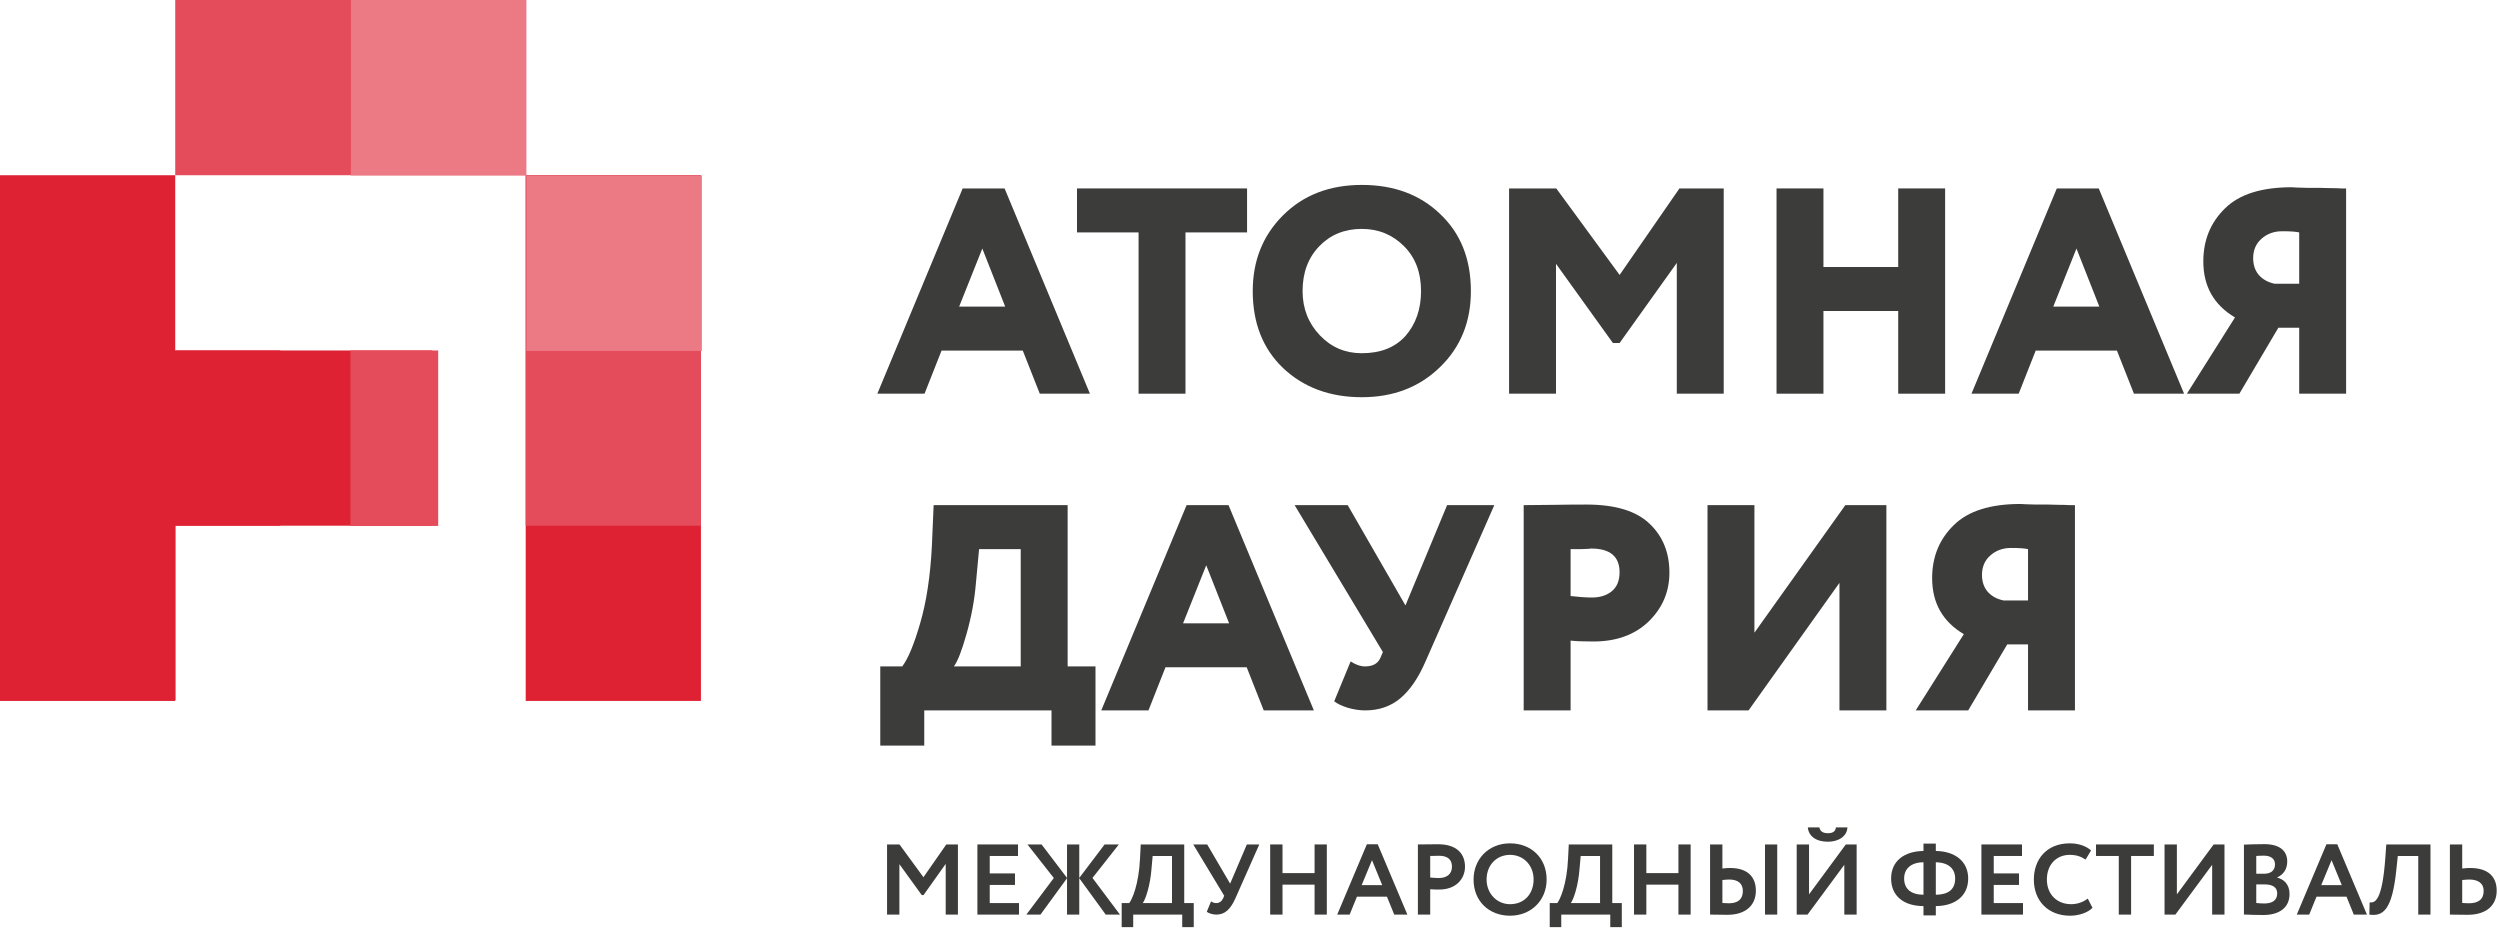 <?xml version="1.0" encoding="UTF-8"?> <svg xmlns="http://www.w3.org/2000/svg" width="214" height="80" viewBox="0 0 214 80" fill="none"><g clip-path="url(#clip0_10_623)"><path d="M200.827 33.7H196.811V28.052H195.029L191.691 33.7H187.198L191.314 27.174C189.507 26.103 188.604 24.505 188.604 22.38C188.604 20.556 189.223 19.041 190.461 17.837C191.682 16.632 193.582 16.029 196.159 16.029C196.276 16.029 196.435 16.038 196.636 16.055C196.836 16.055 197.121 16.063 197.489 16.08C197.874 16.08 198.217 16.08 198.518 16.08C198.836 16.08 199.179 16.088 199.547 16.105C199.915 16.105 200.191 16.113 200.375 16.13C200.576 16.13 200.727 16.13 200.827 16.13V33.7ZM194.703 24.287H196.811V19.895C196.527 19.828 196.042 19.794 195.355 19.794C194.653 19.794 194.059 20.012 193.573 20.447C193.105 20.866 192.871 21.418 192.871 22.104C192.871 22.689 193.038 23.175 193.373 23.559C193.707 23.928 194.151 24.17 194.703 24.287Z" fill="#3C3C3B"></path><path d="M172.8 33.7H168.759L176.063 16.13H179.653L186.957 33.7H182.665L181.209 30.01H174.256L172.8 33.7ZM179.703 26.245L177.745 21.275L175.762 26.245H179.703Z" fill="#3C3C3B"></path><path d="M166.503 33.7H162.487V26.622H156.087V33.7H152.071V16.13H156.087V22.857H162.487V16.13H166.503V33.7Z" fill="#3C3C3B"></path><path d="M133.193 33.7H129.177V16.13H133.218L138.639 23.534L143.76 16.13H147.55V33.7H143.534V22.505L138.639 29.358H138.062L133.193 22.581V33.7Z" fill="#3C3C3B"></path><path d="M107.234 24.915C107.234 22.321 108.096 20.163 109.819 18.439C111.559 16.699 113.81 15.829 116.571 15.829C119.315 15.829 121.549 16.657 123.273 18.314C125.03 19.97 125.908 22.171 125.908 24.915C125.908 27.559 125.021 29.734 123.248 31.441C121.491 33.148 119.265 34.001 116.571 34.001C113.844 34.001 111.601 33.173 109.844 31.516C108.104 29.86 107.234 27.659 107.234 24.915ZM111.501 24.915C111.501 26.404 111.995 27.668 112.982 28.705C113.952 29.726 115.149 30.236 116.571 30.236C118.177 30.236 119.424 29.743 120.311 28.755C121.198 27.735 121.641 26.454 121.641 24.915C121.641 23.325 121.156 22.045 120.185 21.075C119.198 20.087 117.993 19.594 116.571 19.594C115.099 19.594 113.885 20.087 112.932 21.075C111.978 22.062 111.501 23.342 111.501 24.915Z" fill="#3C3C3B"></path><path d="M97.462 19.895H92.191V16.13H106.749V19.895H101.478V33.7H97.462V19.895Z" fill="#3C3C3B"></path><path d="M79.141 33.7H75.1L82.404 16.13H85.993L93.297 33.7H89.005L87.55 30.01H80.597L79.141 33.7ZM86.044 26.245L84.086 21.275L82.103 26.245H86.044Z" fill="#3C3C3B"></path><path d="M177.615 60.81H173.599V55.163H171.817L168.478 60.81H163.985L168.102 54.284C166.295 53.213 165.391 51.615 165.391 49.49C165.391 47.666 166.01 46.152 167.248 44.947C168.47 43.742 170.369 43.14 172.946 43.14C173.063 43.14 173.222 43.148 173.423 43.165C173.624 43.165 173.908 43.173 174.276 43.19C174.661 43.19 175.004 43.19 175.305 43.19C175.623 43.19 175.966 43.198 176.335 43.215C176.703 43.215 176.979 43.223 177.163 43.24C177.364 43.24 177.514 43.24 177.615 43.24V60.81ZM171.49 51.398H173.599V47.005C173.314 46.938 172.829 46.905 172.143 46.905C171.44 46.905 170.846 47.122 170.361 47.557C169.892 47.976 169.658 48.528 169.658 49.214C169.658 49.8 169.825 50.285 170.16 50.67C170.495 51.038 170.938 51.28 171.49 51.398Z" fill="#3C3C3B"></path><path d="M157.458 49.892L149.677 60.81H146.163V43.24H150.179V54.158L157.96 43.24H161.474V60.81H157.458V49.892Z" fill="#3C3C3B"></path><path d="M134.443 54.836V60.81H130.427V43.24C131.197 43.24 132.042 43.232 132.962 43.215C133.899 43.198 134.844 43.19 135.798 43.19C138.275 43.19 140.082 43.742 141.22 44.846C142.341 45.917 142.902 47.306 142.902 49.013C142.902 50.653 142.307 52.05 141.119 53.205C139.931 54.343 138.358 54.912 136.401 54.912C135.53 54.912 134.878 54.886 134.443 54.836ZM136.2 46.955C136.183 46.955 136.108 46.963 135.974 46.98C135.84 46.98 135.631 46.988 135.346 47.005C135.062 47.005 134.761 47.005 134.443 47.005V51.021C135.146 51.105 135.756 51.147 136.275 51.147C136.961 51.147 137.522 50.971 137.957 50.62C138.409 50.251 138.635 49.708 138.635 48.988C138.635 47.633 137.823 46.955 136.2 46.955Z" fill="#3C3C3B"></path><path d="M123.871 43.24H127.913L122.014 56.643C121.395 58.066 120.667 59.12 119.83 59.806C119.01 60.475 118.023 60.81 116.869 60.81C116.383 60.81 115.881 60.735 115.363 60.584C114.844 60.417 114.459 60.233 114.208 60.032L115.614 56.618C116.049 56.903 116.459 57.045 116.843 57.045C117.496 57.045 117.931 56.811 118.149 56.342L118.375 55.815L110.819 43.24H115.363L120.307 51.824L123.871 43.24Z" fill="#3C3C3B"></path><path d="M98.309 60.81H94.268L101.572 43.24H105.162L112.466 60.81H108.174L106.718 57.12H99.765L98.309 60.81ZM105.212 53.355L103.254 48.386L101.271 53.355H105.212Z" fill="#3C3C3B"></path><path d="M79.116 63.822H75.351V57.045H77.234C77.736 56.376 78.246 55.146 78.765 53.355C79.3 51.531 79.635 49.331 79.769 46.754L79.919 43.24H91.39V57.045H93.774V63.822H90.009V60.81H79.116V63.822ZM83.81 47.005L83.534 49.967C83.416 51.372 83.149 52.812 82.73 54.284C82.329 55.706 81.969 56.627 81.651 57.045H87.374V47.005H83.81Z" fill="#3C3C3B"></path><path d="M211.366 75.287C211.211 75.287 211.005 75.304 210.765 75.33V77.295C210.954 77.303 211.143 77.32 211.349 77.32C212.121 77.32 212.601 77.003 212.601 76.265C212.601 75.587 212.104 75.287 211.366 75.287ZM210.765 72.284V74.343C211.031 74.309 211.289 74.3 211.452 74.3C213.005 74.3 213.717 75.064 213.717 76.239C213.717 77.509 212.824 78.307 211.229 78.307C210.654 78.307 210.062 78.29 209.71 78.29V72.284H210.765Z" fill="#3C3C3B"></path><path d="M207.003 78.29V73.271H205.252L205.132 74.403C204.78 77.895 204 78.462 202.816 78.29L202.841 77.243C203.305 77.303 203.914 77.106 204.18 73.485L204.266 72.284H208.049V78.29H207.003Z" fill="#3C3C3B"></path><path d="M196.604 78.29L199.144 72.267H200.07L202.61 78.29H201.486L200.86 76.754H198.294L197.668 78.29H196.604ZM199.581 73.631L198.697 75.767H200.456L199.581 73.631Z" fill="#3C3C3B"></path><path d="M192.081 78.281V72.301C192.415 72.284 193.213 72.258 193.814 72.258C195.247 72.258 195.787 72.91 195.787 73.743C195.787 74.429 195.444 74.867 194.929 75.107V75.124C195.521 75.27 195.985 75.725 195.985 76.523C195.985 77.758 195.024 78.324 193.754 78.324C193.205 78.324 192.432 78.307 192.081 78.281ZM193.882 75.707H193.136V77.295C193.282 77.312 193.531 77.338 193.831 77.338C194.543 77.338 194.929 77.037 194.929 76.471C194.929 75.965 194.543 75.707 193.882 75.707ZM193.797 73.245C193.556 73.245 193.325 73.254 193.136 73.271V74.789H193.848C194.337 74.789 194.74 74.541 194.74 73.992C194.74 73.502 194.363 73.245 193.797 73.245Z" fill="#3C3C3B"></path><path d="M186.212 78.29H185.285V72.284H186.341V76.557L189.49 72.284H190.416V78.29H189.361V74.026L186.212 78.29Z" fill="#3C3C3B"></path><path d="M179.419 73.271V72.284H184.37V73.271H182.422V78.29H181.367V73.271H179.419Z" fill="#3C3C3B"></path><path d="M178.713 76.917L179.117 77.707C178.739 78.11 177.976 78.385 177.195 78.385C175.359 78.385 174.097 77.157 174.097 75.287C174.097 73.562 175.187 72.19 177.169 72.19C177.95 72.19 178.602 72.439 178.997 72.799L178.525 73.58C178.164 73.339 177.77 73.176 177.169 73.176C176.054 73.176 175.213 73.983 175.213 75.287C175.213 76.54 176.062 77.398 177.289 77.398C177.795 77.398 178.302 77.235 178.713 76.917Z" fill="#3C3C3B"></path><path d="M169.608 78.29V72.284H173.083V73.271H170.664V74.764H172.826V75.75H170.664V77.303H173.169V78.29H169.608Z" fill="#3C3C3B"></path><path d="M164.65 78.359V77.561C162.994 77.561 161.879 76.72 161.879 75.201C161.879 73.7 163.003 72.867 164.65 72.842V72.215H165.706V72.842C167.344 72.867 168.477 73.725 168.477 75.201C168.477 76.703 167.344 77.552 165.706 77.561V78.359H164.65ZM167.362 75.201C167.362 74.395 166.83 73.828 165.706 73.811V76.591C166.795 76.583 167.362 76.119 167.362 75.201ZM162.994 75.201C162.994 76.102 163.595 76.583 164.65 76.591V73.811C163.552 73.82 162.994 74.386 162.994 75.201Z" fill="#3C3C3B"></path><path d="M154.724 78.29H153.797V72.284H154.853V76.557L158.002 72.284H158.928V78.29H157.873V74.026L154.724 78.29ZM154.75 70.825H155.737C155.805 71.16 156.037 71.323 156.466 71.323C156.852 71.323 157.118 71.194 157.152 70.825H158.139C158.113 71.563 157.41 72.052 156.466 72.052C155.436 72.052 154.81 71.555 154.75 70.825Z" fill="#3C3C3B"></path><path d="M151.084 78.29V72.284H152.131V78.29H151.084ZM148.021 75.287C147.858 75.287 147.678 75.304 147.437 75.33V77.295C147.626 77.303 147.798 77.32 148.004 77.32C148.776 77.32 149.188 76.969 149.188 76.265C149.188 75.622 148.759 75.287 148.021 75.287ZM147.437 72.284V74.343C147.703 74.309 147.935 74.3 148.107 74.3C149.591 74.3 150.303 75.064 150.303 76.239C150.303 77.509 149.411 78.307 147.875 78.307C147.309 78.307 146.734 78.29 146.382 78.29V72.284H147.437Z" fill="#3C3C3B"></path><path d="M143.673 78.29V75.725H140.927V78.29H139.872V72.284H140.927V74.738H143.673V72.284H144.719V78.29H143.673Z" fill="#3C3C3B"></path><path d="M132.657 79.362V77.303H133.301C133.549 76.994 134.124 75.725 134.227 73.485L134.287 72.284H138.011V77.303H138.826V79.362H137.839V78.29H133.644V79.362H132.657ZM135.214 74.317C135.102 75.87 134.673 77.037 134.459 77.303H136.964V73.271H135.308L135.214 74.317Z" fill="#3C3C3B"></path><path d="M126.137 75.287C126.137 73.545 127.415 72.19 129.26 72.19C131.044 72.19 132.391 73.417 132.391 75.287C132.391 77.089 131.044 78.385 129.26 78.385C127.475 78.385 126.137 77.157 126.137 75.287ZM127.252 75.287C127.252 76.488 128.136 77.398 129.26 77.398C130.521 77.398 131.276 76.471 131.276 75.287C131.276 74.043 130.392 73.176 129.26 73.176C128.11 73.176 127.252 74.043 127.252 75.287Z" fill="#3C3C3B"></path><path d="M122.426 78.29H121.371V72.284C121.706 72.284 122.658 72.267 123.078 72.267C124.846 72.267 125.404 73.211 125.404 74.197C125.404 75.218 124.64 76.145 123.207 76.145C123.027 76.145 122.684 76.145 122.426 76.119V78.29ZM123.181 73.254C122.967 73.254 122.71 73.262 122.426 73.271V75.115C122.675 75.141 122.933 75.158 123.173 75.158C123.799 75.158 124.288 74.858 124.288 74.189C124.288 73.562 123.902 73.254 123.181 73.254Z" fill="#3C3C3B"></path><path d="M114.465 78.29L117.005 72.267H117.932L120.471 78.29H119.347L118.721 76.754H116.156L115.529 78.29H114.465ZM117.443 73.631L116.559 75.767H118.318L117.443 73.631Z" fill="#3C3C3B"></path><path d="M112.528 78.29V75.725H109.783V78.29H108.727V72.284H109.783V74.738H112.528V72.284H113.575V78.29H112.528Z" fill="#3C3C3B"></path><path d="M107.795 72.284L105.753 76.891C105.341 77.809 104.87 78.29 104.123 78.29C103.814 78.29 103.462 78.178 103.299 78.05L103.668 77.157C103.831 77.269 103.943 77.303 104.115 77.303C104.398 77.303 104.586 77.14 104.707 76.883L104.792 76.677L102.141 72.284H103.334L105.299 75.639L106.731 72.284H107.795Z" fill="#3C3C3B"></path><path d="M96.016 79.362V77.303H96.66C96.908 76.994 97.483 75.725 97.586 73.485L97.646 72.284H101.37V77.303H102.185V79.362H101.198V78.29H97.003V79.362H96.016ZM98.573 74.317C98.461 75.87 98.032 77.037 97.818 77.303H100.323V73.271H98.667L98.573 74.317Z" fill="#3C3C3B"></path><path d="M90.206 75.158L87.949 72.284H89.159L91.338 75.15V72.284H92.385V75.15L94.556 72.284H95.774L93.517 75.15L95.868 78.29H94.65L92.385 75.175V78.29H91.338V75.175L89.064 78.29H87.855L90.206 75.158Z" fill="#3C3C3B"></path><path d="M83.666 78.29V72.284H87.141V73.271H84.721V74.764H86.883V75.75H84.721V77.303H87.227V78.29H83.666Z" fill="#3C3C3B"></path><path d="M75.932 78.29V72.284H76.996L79.047 75.09L81.003 72.284H81.998V78.29H80.952V73.948L79.055 76.617H78.901L76.988 73.974V78.29H75.932Z" fill="#3C3C3B"></path><path d="M15.02 44.91H0V59.93H15.02V44.91Z" fill="#DE2234"></path><path d="M15 15H0V60H15V15Z" fill="#DE2234"></path><path d="M45 0H15V15H45V0Z" fill="#E44C5B"></path><path d="M37 30H15V45H37V30Z" fill="#DE2234"></path><path d="M60 15H45V60H60V15Z" fill="#DE2234"></path><path d="M24 30H0V45H24V30Z" fill="#DE2234"></path><path d="M60 15H45V45H60V15Z" fill="#E44C5B"></path><path d="M60.08 15.02H45.06V30.04H60.08V15.02Z" fill="#EB7A85"></path><path d="M45.06 0H30.04V15.02H45.06V0Z" fill="#EB7A85"></path><path d="M37.51 30H30V45.02H37.51V30Z" fill="#E44C5B"></path></g><defs><clipPath id="clip0_10_623"><rect width="213.717" height="79.362" fill="white"></rect></clipPath></defs></svg> 